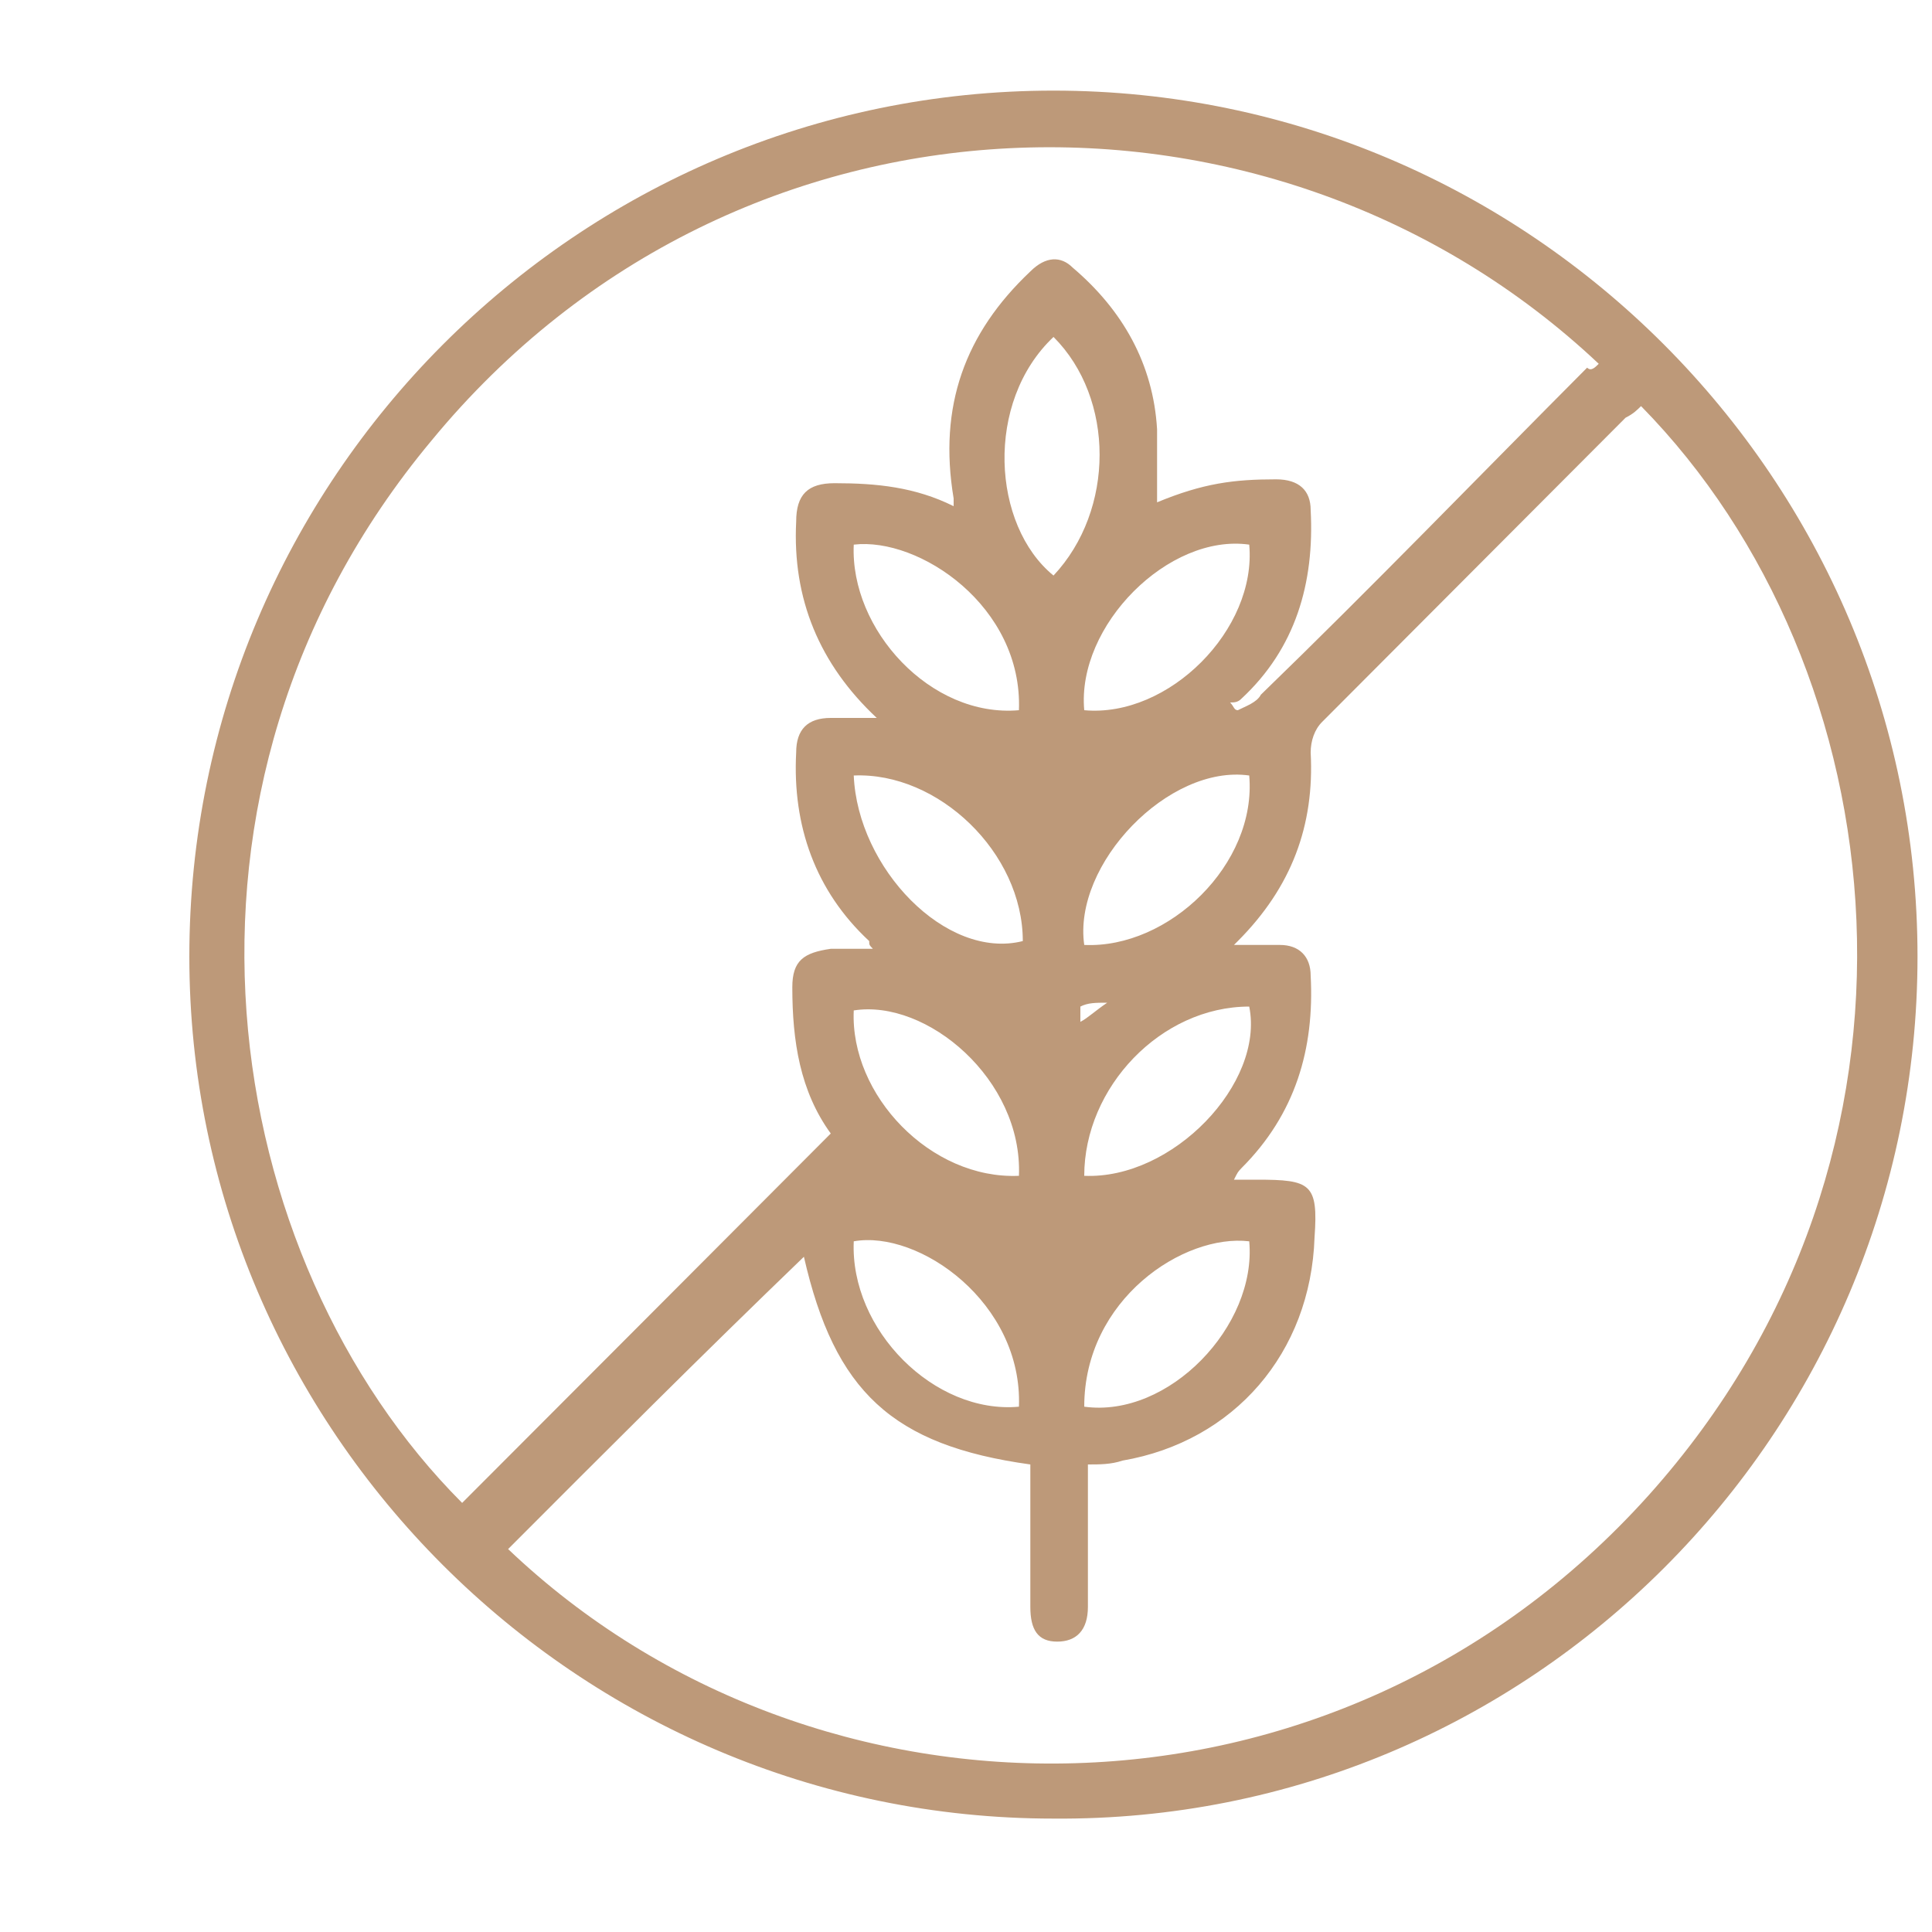 <svg width="10" height="10" viewBox="0 0 10 10" fill="none" xmlns="http://www.w3.org/2000/svg">
<path d="M0.98 4.951C0.98 2.481 2.988 0.469 5.453 0.469C7.917 0.469 9.925 2.481 9.925 4.951C9.925 7.421 7.917 9.433 5.453 9.413C2.988 9.413 0.98 7.401 0.98 4.951ZM2.63 8.018C4.22 9.532 6.904 9.552 8.533 7.74C10.123 5.967 9.825 3.457 8.494 2.102C8.474 2.122 8.454 2.142 8.414 2.162C7.897 2.68 7.361 3.218 6.844 3.736C6.804 3.775 6.784 3.835 6.784 3.895C6.804 4.273 6.685 4.592 6.407 4.871L6.387 4.891C6.466 4.891 6.546 4.891 6.625 4.891C6.725 4.891 6.784 4.951 6.784 5.05C6.804 5.429 6.705 5.767 6.426 6.046C6.407 6.066 6.407 6.066 6.387 6.106C6.426 6.106 6.466 6.106 6.506 6.106C6.784 6.106 6.824 6.126 6.804 6.405C6.784 7.003 6.387 7.461 5.81 7.56C5.751 7.58 5.691 7.58 5.631 7.58C5.631 7.839 5.631 8.078 5.631 8.317C5.631 8.437 5.572 8.497 5.472 8.497C5.373 8.497 5.333 8.437 5.333 8.317C5.333 8.098 5.333 7.879 5.333 7.68C5.333 7.64 5.333 7.62 5.333 7.58C4.618 7.481 4.32 7.202 4.161 6.505C3.624 7.022 3.127 7.52 2.63 8.018ZM8.275 1.883C6.605 0.309 3.823 0.349 2.233 2.281C0.722 4.094 1.139 6.524 2.392 7.779C3.028 7.142 3.664 6.505 4.3 5.867C4.141 5.648 4.101 5.389 4.101 5.11C4.101 4.971 4.161 4.931 4.3 4.911C4.359 4.911 4.439 4.911 4.518 4.911C4.499 4.891 4.499 4.891 4.499 4.871C4.22 4.612 4.101 4.273 4.121 3.895C4.121 3.775 4.181 3.716 4.3 3.716C4.379 3.716 4.439 3.716 4.538 3.716C4.24 3.437 4.101 3.098 4.121 2.7C4.121 2.56 4.181 2.501 4.32 2.501C4.538 2.501 4.737 2.521 4.936 2.62C4.936 2.6 4.936 2.6 4.936 2.58C4.856 2.102 4.995 1.724 5.333 1.405C5.413 1.325 5.492 1.325 5.552 1.385C5.81 1.604 5.969 1.883 5.989 2.222C5.989 2.341 5.989 2.481 5.989 2.6C6.228 2.501 6.387 2.481 6.605 2.481C6.725 2.481 6.784 2.54 6.784 2.64C6.804 3.019 6.705 3.357 6.426 3.616C6.407 3.636 6.387 3.636 6.367 3.636C6.387 3.656 6.387 3.676 6.407 3.676C6.446 3.656 6.506 3.636 6.526 3.596C7.102 3.038 7.659 2.461 8.215 1.903C8.235 1.923 8.255 1.903 8.275 1.883ZM6.466 4.014C6.049 3.955 5.552 4.473 5.612 4.891C6.049 4.911 6.506 4.473 6.466 4.014ZM5.274 6.086C5.294 5.588 4.797 5.17 4.419 5.23C4.399 5.668 4.817 6.106 5.274 6.086ZM5.612 6.086C6.069 6.106 6.546 5.608 6.466 5.21C6.009 5.21 5.612 5.628 5.612 6.086ZM4.419 4.014C4.439 4.493 4.896 4.971 5.294 4.871C5.294 4.413 4.856 3.995 4.419 4.014ZM5.274 7.281C5.294 6.744 4.757 6.365 4.419 6.425C4.399 6.883 4.836 7.321 5.274 7.281ZM5.612 7.281C6.049 7.341 6.506 6.863 6.466 6.425C6.128 6.385 5.612 6.724 5.612 7.281ZM5.453 1.744C5.095 2.082 5.135 2.72 5.453 2.979C5.771 2.64 5.771 2.062 5.453 1.744ZM4.419 2.819C4.399 3.258 4.817 3.716 5.274 3.676C5.294 3.138 4.757 2.779 4.419 2.819ZM6.466 2.819C6.049 2.76 5.572 3.238 5.612 3.676C6.049 3.716 6.506 3.258 6.466 2.819ZM5.592 5.289C5.631 5.269 5.671 5.23 5.731 5.19C5.671 5.19 5.631 5.19 5.592 5.21C5.592 5.23 5.592 5.269 5.592 5.289Z" fill="#BD9979"/>
</svg>
